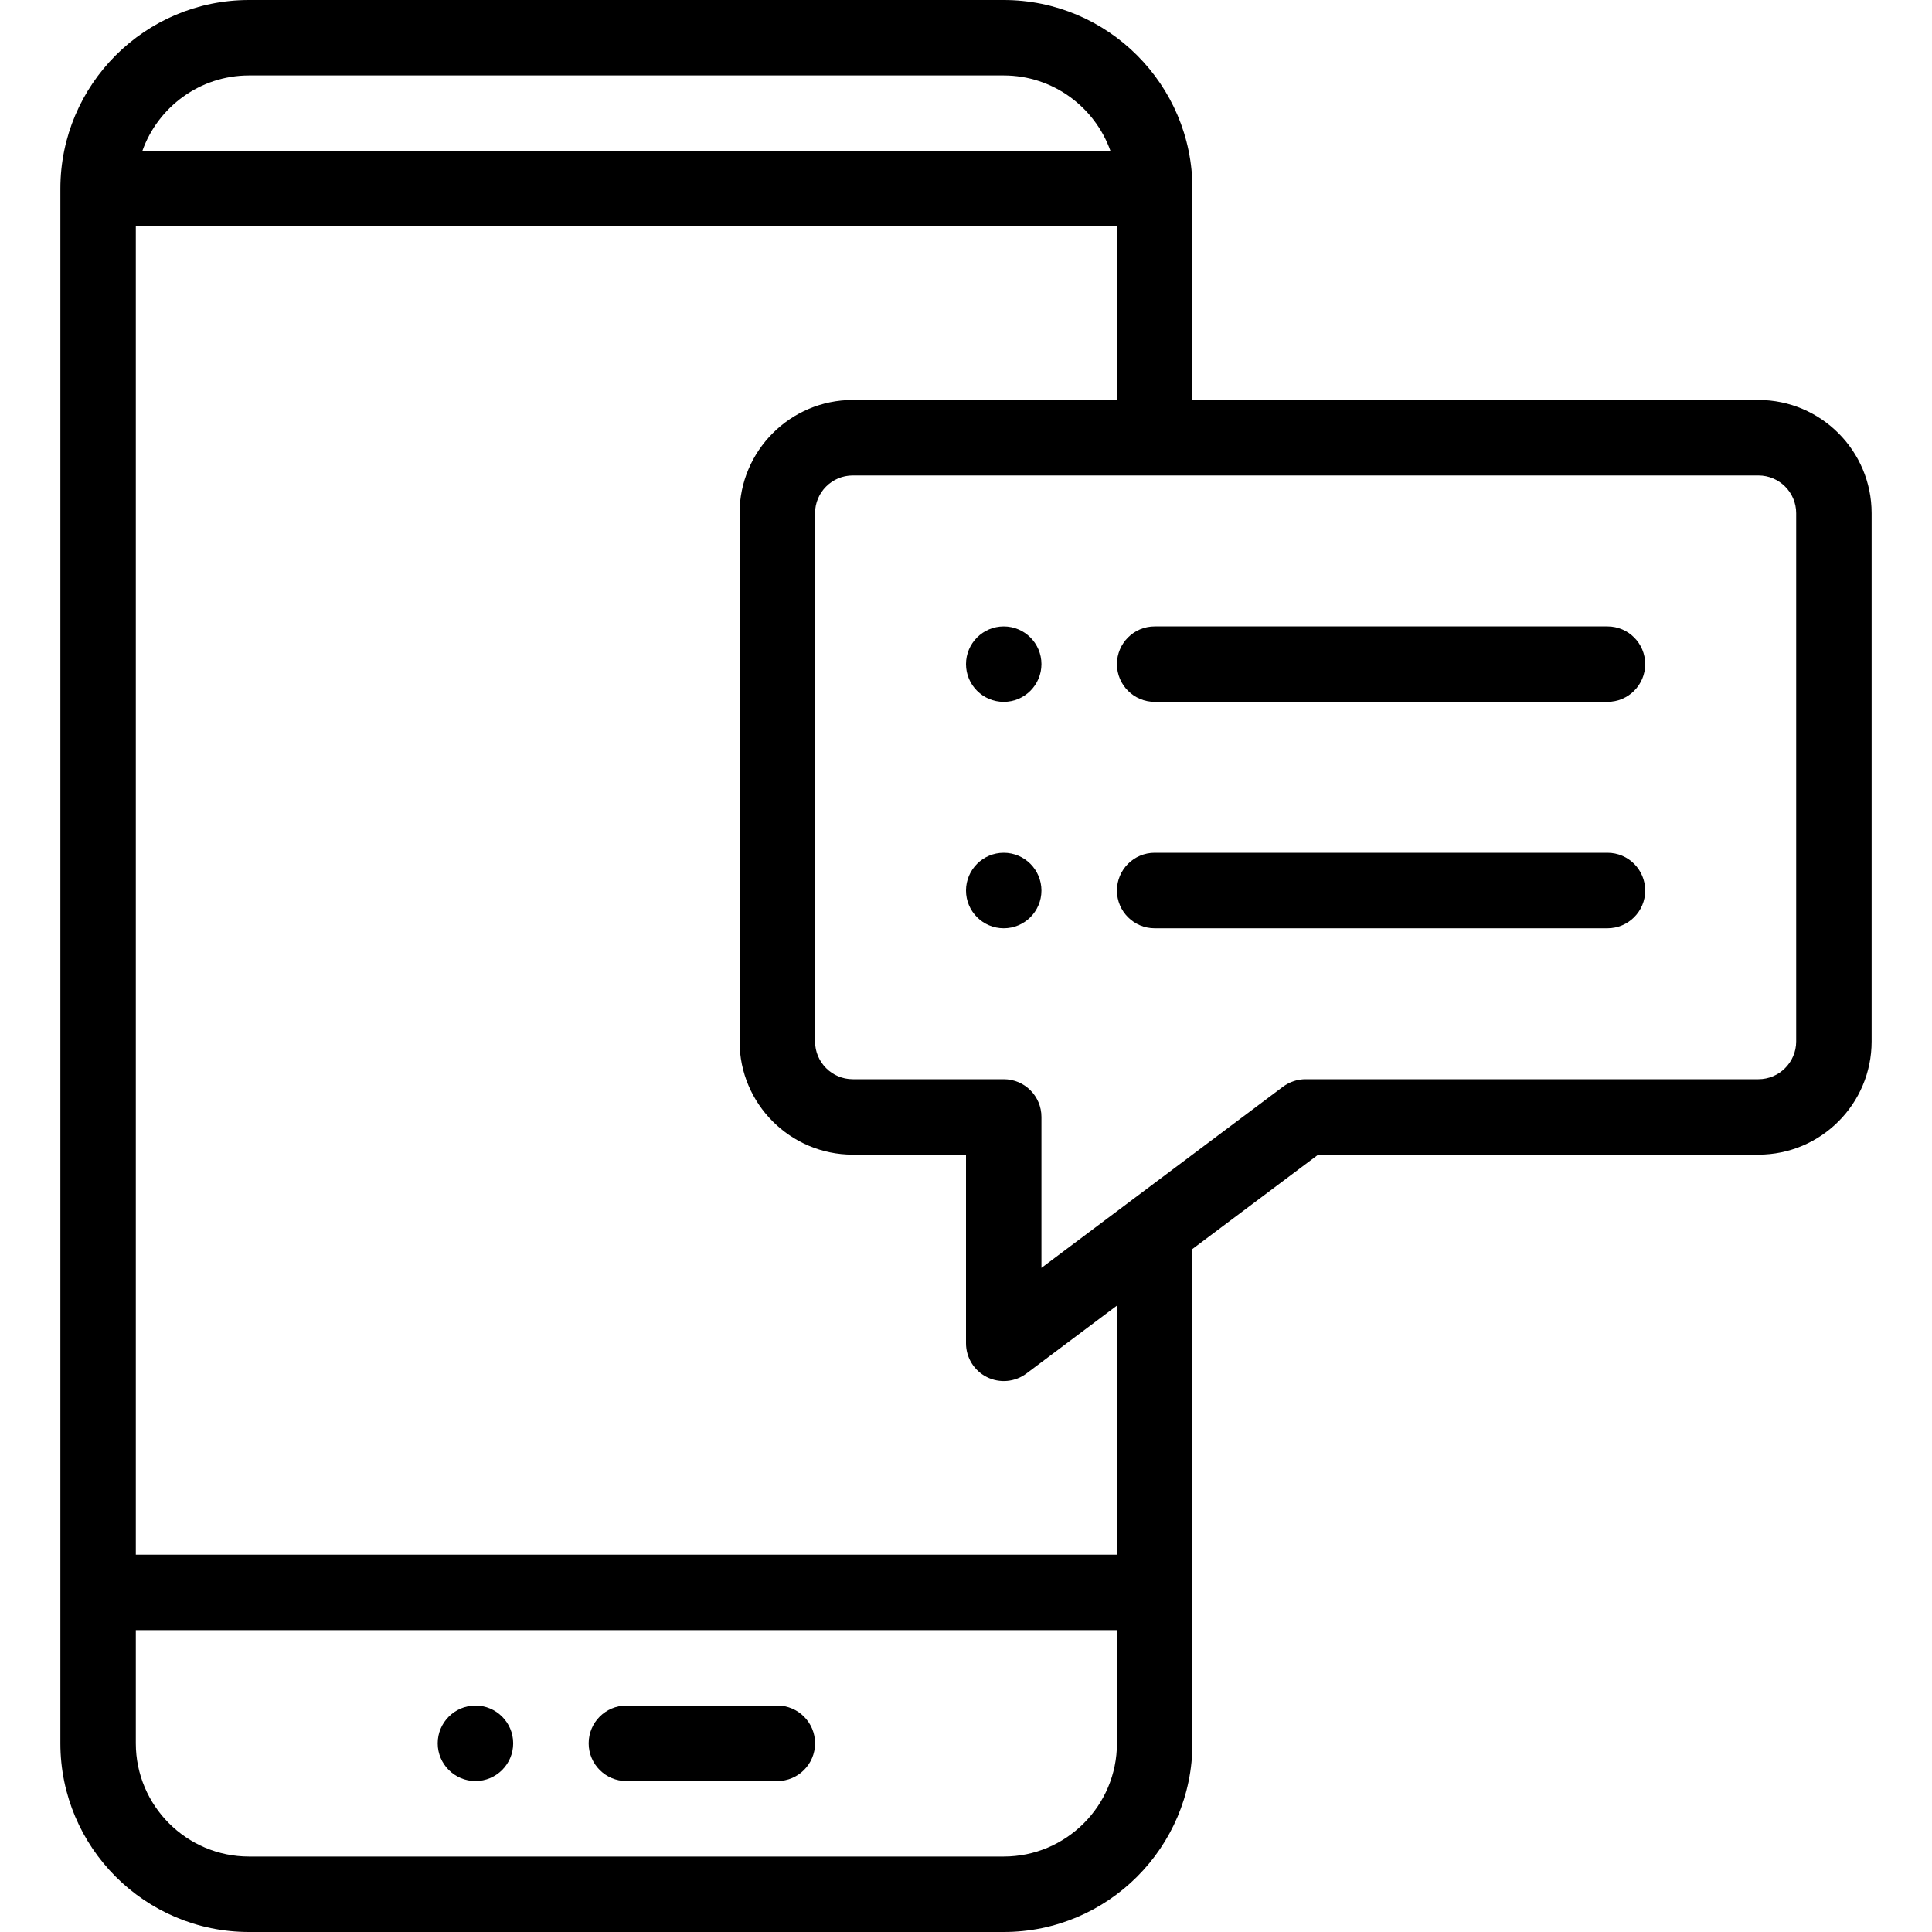 <svg width="40" height="40" viewBox="0 0 40 40" fill="none" xmlns="http://www.w3.org/2000/svg">
<g clip-path="url(#clip0_585_246)">
<path d="M20.781 12.969C20.35 12.969 20 13.319 20 13.75C20 14.181 20.35 14.531 20.781 14.531C21.212 14.531 21.562 14.181 21.562 13.75C21.562 13.319 21.212 12.969 20.781 12.969Z" fill="black"/>
<path d="M20.781 17.656C20.35 17.656 20 18.006 20 18.438C20 18.869 20.35 19.219 20.781 19.219C21.212 19.219 21.562 18.869 21.562 18.438C21.562 18.006 21.212 17.656 20.781 17.656Z" fill="black"/>
<path d="M9.844 35.312C9.413 35.312 9.062 35.663 9.062 36.094C9.062 36.525 9.413 36.875 9.844 36.875C10.275 36.875 10.625 36.525 10.625 36.094C10.625 35.663 10.275 35.312 9.844 35.312Z" fill="black"/>
<path d="M23.125 13.75C23.125 14.181 23.475 14.531 23.906 14.531H33.281C33.713 14.531 34.062 14.181 34.062 13.75C34.062 13.319 33.713 12.969 33.281 12.969H23.906C23.475 12.969 23.125 13.319 23.125 13.75Z" fill="black"/>
<path d="M33.281 17.656H23.906C23.475 17.656 23.125 18.006 23.125 18.438C23.125 18.869 23.475 19.219 23.906 19.219H33.281C33.713 19.219 34.062 18.869 34.062 18.438C34.062 18.006 33.713 17.656 33.281 17.656Z" fill="black"/>
<path d="M20.781 0H5.156C3.002 0 1.25 1.752 1.25 3.906V36.094C1.25 38.248 3.002 40 5.156 40H20.781C22.935 40 24.688 38.248 24.688 36.094V25.859L27.292 23.906H36.406C37.699 23.906 38.75 22.855 38.75 21.562V10.625C38.75 9.333 37.699 8.281 36.406 8.281H24.688V3.906C24.688 1.752 22.935 0 20.781 0ZM5.156 1.562H20.781C21.8 1.562 22.668 2.216 22.991 3.125H2.947C3.269 2.216 4.138 1.562 5.156 1.562ZM20.781 38.438H5.156C3.864 38.438 2.812 37.386 2.812 36.094V33.75H23.125V36.094C23.125 37.386 22.074 38.438 20.781 38.438ZM37.188 10.625V21.562C37.188 21.993 36.837 22.344 36.406 22.344H27.031C26.862 22.344 26.698 22.399 26.562 22.5L21.562 26.25V23.125C21.562 22.694 21.213 22.344 20.781 22.344H17.656C17.225 22.344 16.875 21.993 16.875 21.562V10.625C16.875 10.194 17.225 9.844 17.656 9.844H36.406C36.837 9.844 37.188 10.194 37.188 10.625ZM17.656 8.281C16.364 8.281 15.312 9.333 15.312 10.625V21.562C15.312 22.855 16.364 23.906 17.656 23.906H20V27.812C20 28.108 20.167 28.379 20.432 28.511C20.696 28.643 21.013 28.615 21.25 28.438L23.125 27.031V32.188H2.812V4.688H23.125V8.281H17.656Z" fill="black"/>
<path d="M16.094 35.312H12.969C12.537 35.312 12.188 35.662 12.188 36.094C12.188 36.525 12.537 36.875 12.969 36.875H16.094C16.525 36.875 16.875 36.525 16.875 36.094C16.875 35.662 16.525 35.312 16.094 35.312Z" fill="black"/>
</g>
<defs>
<clipPath id="clip0_585_246">
<rect width="40" height="40" fill="white"/>
</clipPath>
</defs>
</svg>
